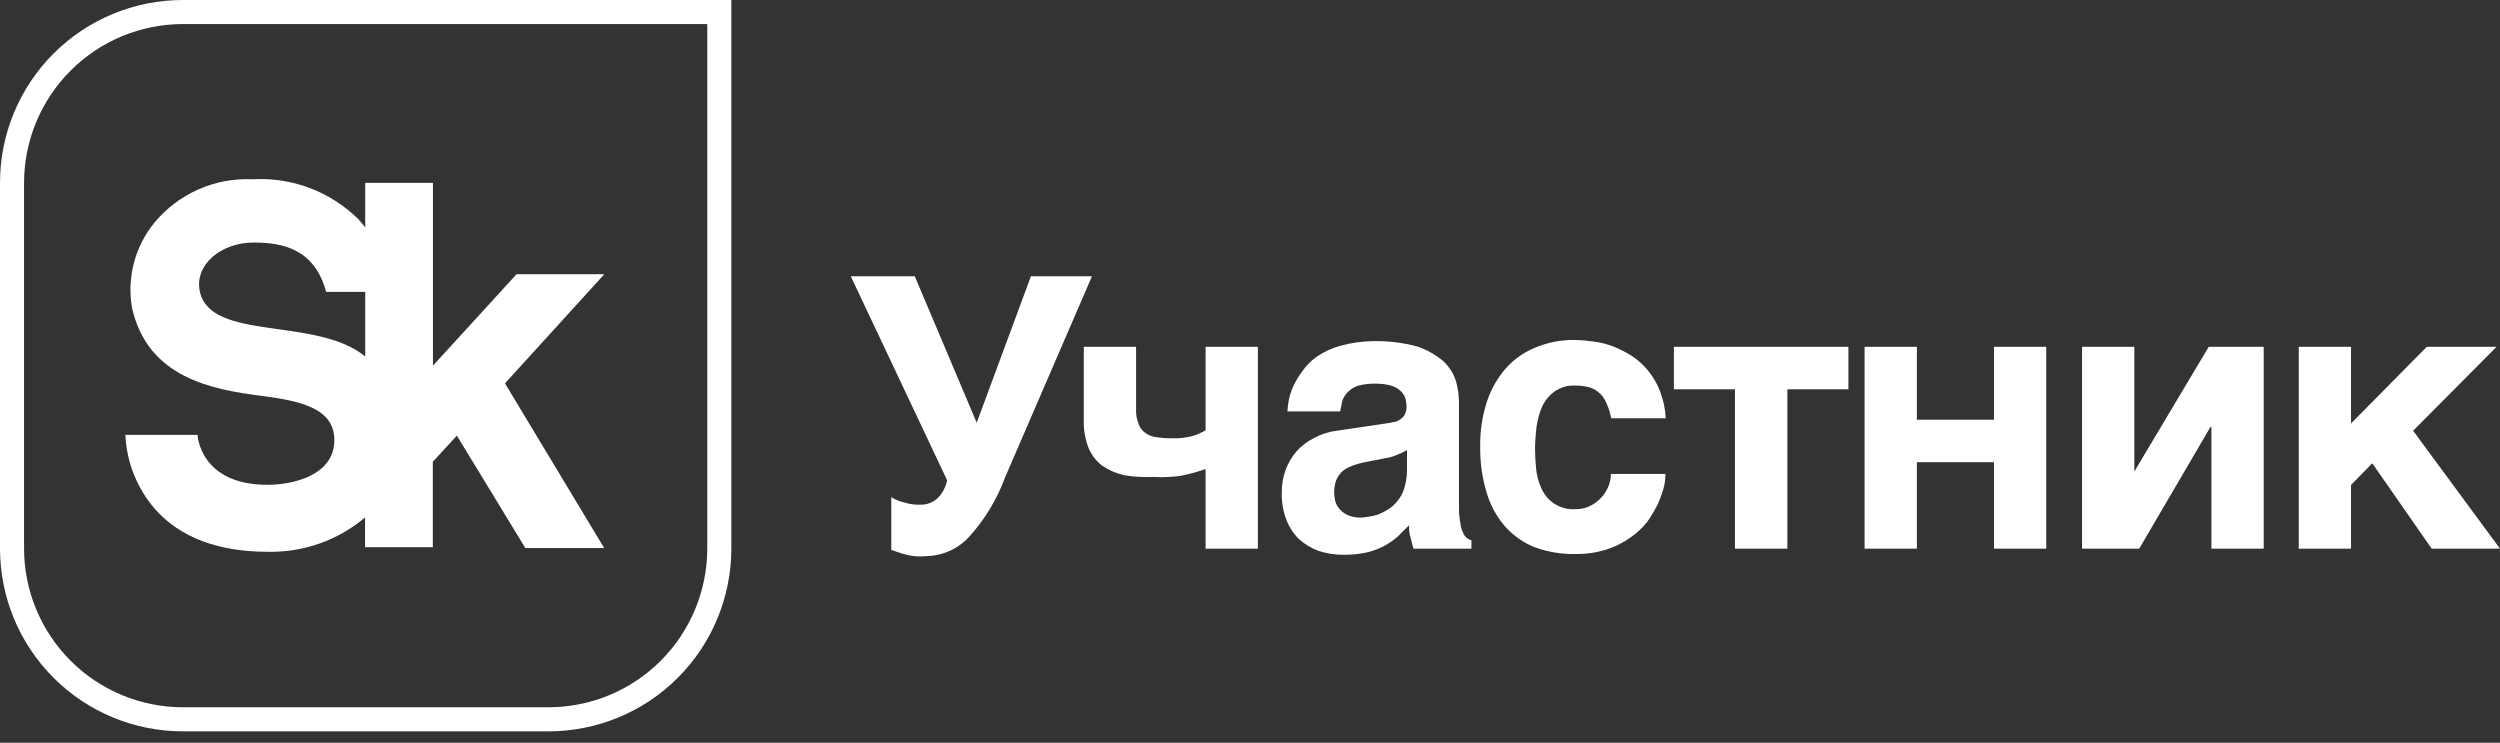 <?xml version="1.0" encoding="UTF-8"?> <svg xmlns="http://www.w3.org/2000/svg" width="138" height="41" viewBox="0 0 138 41" fill="none"><rect x="0" y="0" width="138" height="41" fill="#333333" stroke="none"/><g clip-path="url(#clip0_444_559)"><path d="M39.042 1.328V30.278C39.04 32.602 38.116 34.83 36.473 36.473C34.83 38.116 32.602 39.04 30.278 39.042H10.093C7.769 39.04 5.541 38.116 3.898 36.473C2.254 34.83 1.33 32.602 1.328 30.278V10.093C1.33 7.769 2.254 5.541 3.898 3.898C5.541 2.254 7.769 1.33 10.093 1.328H39.042ZM40.37 0H10.093C7.416 0 4.849 1.063 2.956 2.956C1.063 4.849 0 7.416 0 10.093L0 30.278C0 32.954 1.063 35.522 2.956 37.414C4.849 39.307 7.416 40.37 10.093 40.37H30.278C32.954 40.37 35.522 39.307 37.414 37.414C39.307 35.522 40.37 32.954 40.37 30.278V0Z" fill="white"></path><path d="M33.36 15.135H28.515L23.899 20.185V10.093H20.16V12.552C20.04 12.394 19.909 12.238 19.767 12.085C19.002 11.333 18.088 10.75 17.084 10.373C16.08 9.996 15.008 9.834 13.938 9.896C12.91 9.848 11.885 10.041 10.945 10.458C10.004 10.875 9.174 11.505 8.518 12.298C7.988 12.947 7.604 13.702 7.392 14.513C7.18 15.324 7.144 16.17 7.289 16.996C8.158 20.882 11.765 21.505 14.413 21.849C16.504 22.12 18.513 22.505 18.455 24.366C18.398 26.227 16.217 26.761 14.758 26.761C11.027 26.761 10.904 24.006 10.904 24.006H6.92C6.989 25.518 7.566 26.962 8.559 28.105C9.953 29.671 12.044 30.458 14.774 30.458C16.738 30.503 18.65 29.829 20.152 28.564V30.204H23.891V25.49L25.219 24.047L28.999 30.253H33.352L27.875 21.161L33.36 15.135ZM20.16 19.677C17.48 17.471 11.659 18.857 11.035 16.11C10.707 14.667 12.142 13.388 14.011 13.388C15.651 13.388 17.365 13.766 18.004 16.11H20.16V19.677Z" fill="white"></path><path d="M49.889 27.728C50.174 27.822 50.474 27.866 50.774 27.859C50.958 27.867 51.141 27.838 51.313 27.773C51.485 27.708 51.642 27.609 51.775 27.482C52.031 27.213 52.206 26.878 52.283 26.515L46.962 15.249H50.495L53.914 23.333L56.907 15.249H60.277L55.48 26.351C55.036 27.561 54.362 28.675 53.496 29.63C53.198 29.957 52.836 30.22 52.433 30.403C52.03 30.586 51.594 30.686 51.151 30.696C50.914 30.72 50.675 30.72 50.438 30.696C50.261 30.675 50.085 30.639 49.913 30.589L49.512 30.466C49.411 30.422 49.307 30.387 49.2 30.36V27.441C49.41 27.578 49.644 27.676 49.889 27.728Z" fill="white"></path><path d="M66.04 26.055C65.835 26.121 65.606 26.162 65.352 26.227C65.097 26.293 64.827 26.309 64.532 26.326C64.259 26.347 63.985 26.347 63.712 26.326C63.161 26.352 62.609 26.322 62.064 26.236C61.62 26.136 61.2 25.952 60.826 25.695C60.489 25.431 60.229 25.083 60.072 24.686C59.896 24.212 59.812 23.708 59.826 23.202V19.144H62.712V22.604C62.7 22.867 62.745 23.13 62.843 23.374C62.9 23.576 63.025 23.753 63.195 23.875C63.371 24.012 63.581 24.1 63.802 24.129C64.092 24.174 64.386 24.196 64.679 24.194C65.074 24.209 65.469 24.164 65.852 24.063C66.095 23.986 66.329 23.882 66.549 23.752V19.144H69.434V30.286H66.549V25.891L66.04 26.055Z" fill="white"></path><path d="M80.618 28.9C80.632 29.078 80.683 29.251 80.765 29.409C80.807 29.525 80.881 29.628 80.978 29.704C81.05 29.762 81.134 29.804 81.224 29.827V30.286H78.019L77.887 29.761C77.804 29.513 77.768 29.252 77.781 28.991L77.133 29.638C76.906 29.828 76.662 29.995 76.403 30.138C76.095 30.301 75.767 30.422 75.428 30.499C75.016 30.587 74.595 30.628 74.173 30.622C73.703 30.629 73.234 30.557 72.788 30.409C72.389 30.264 72.022 30.044 71.706 29.761C71.4 29.46 71.162 29.096 71.009 28.695C70.828 28.222 70.742 27.718 70.754 27.211C70.748 26.776 70.821 26.343 70.968 25.932C71.107 25.557 71.313 25.21 71.574 24.908C71.846 24.607 72.171 24.36 72.534 24.178C72.922 23.966 73.348 23.829 73.788 23.776L76.617 23.358C76.73 23.342 76.842 23.32 76.953 23.292C77.075 23.278 77.192 23.23 77.289 23.153C77.39 23.09 77.475 23.003 77.535 22.899C77.608 22.757 77.645 22.599 77.641 22.44C77.637 22.267 77.61 22.096 77.559 21.931C77.495 21.778 77.393 21.643 77.264 21.538C77.108 21.406 76.922 21.314 76.723 21.267C76.455 21.203 76.179 21.173 75.903 21.177C75.594 21.174 75.285 21.209 74.985 21.284C74.773 21.35 74.579 21.465 74.419 21.62C74.28 21.757 74.171 21.922 74.1 22.104L73.977 22.71H71.066C71.075 22.52 71.097 22.331 71.132 22.145C71.183 21.862 71.268 21.587 71.386 21.325C71.522 21.032 71.69 20.754 71.886 20.497C72.106 20.175 72.384 19.897 72.706 19.677C73.097 19.411 73.529 19.212 73.985 19.087C74.57 18.927 75.173 18.841 75.78 18.832C76.61 18.813 77.438 18.912 78.24 19.128C78.768 19.307 79.258 19.586 79.683 19.947C80 20.248 80.237 20.622 80.371 21.038C80.478 21.428 80.533 21.83 80.535 22.235V28.138C80.54 28.394 80.567 28.649 80.618 28.9ZM77.141 25.096C76.914 25.198 76.674 25.267 76.428 25.301L75.657 25.449C75.36 25.498 75.067 25.569 74.78 25.662C74.554 25.73 74.341 25.836 74.149 25.973C73.986 26.109 73.857 26.28 73.772 26.474C73.682 26.7 73.64 26.943 73.649 27.187C73.648 27.393 73.681 27.598 73.747 27.794C73.826 27.964 73.94 28.115 74.083 28.236C74.212 28.348 74.363 28.432 74.526 28.482C74.713 28.545 74.91 28.576 75.108 28.572C75.248 28.565 75.388 28.549 75.526 28.523C75.713 28.501 75.897 28.46 76.075 28.4C76.274 28.321 76.463 28.223 76.641 28.105C76.838 27.989 77.008 27.832 77.141 27.646C77.322 27.442 77.452 27.197 77.518 26.933C77.616 26.622 77.665 26.299 77.666 25.973V24.842C77.5 24.945 77.325 25.03 77.141 25.096Z" fill="white"></path><path d="M88.701 22.309C88.621 22.097 88.499 21.905 88.341 21.743C88.18 21.586 87.987 21.466 87.775 21.39C87.508 21.317 87.232 21.281 86.955 21.284C86.543 21.261 86.135 21.379 85.799 21.62C85.51 21.833 85.279 22.115 85.127 22.44C84.971 22.801 84.867 23.181 84.815 23.571C84.769 23.947 84.741 24.324 84.733 24.703C84.733 25.086 84.752 25.469 84.791 25.85C84.823 26.234 84.923 26.608 85.086 26.957C85.229 27.288 85.462 27.572 85.758 27.777C86.109 28.018 86.531 28.134 86.955 28.105C87.261 28.116 87.564 28.045 87.832 27.9C88.06 27.774 88.265 27.61 88.439 27.416C88.6 27.223 88.727 27.004 88.816 26.769C88.882 26.573 88.918 26.368 88.923 26.162H91.932C91.931 26.402 91.904 26.641 91.85 26.875C91.763 27.198 91.651 27.513 91.514 27.818C91.345 28.16 91.15 28.489 90.931 28.802C90.664 29.141 90.346 29.437 89.989 29.679C89.593 29.961 89.156 30.18 88.693 30.327C88.132 30.506 87.544 30.591 86.955 30.581C86.189 30.596 85.427 30.469 84.709 30.204C84.079 29.953 83.517 29.556 83.069 29.048C82.604 28.507 82.26 27.872 82.061 27.187C81.816 26.373 81.697 25.527 81.708 24.678C81.691 23.818 81.818 22.962 82.085 22.145C82.314 21.465 82.676 20.837 83.151 20.3C83.604 19.802 84.165 19.415 84.791 19.169C85.47 18.892 86.197 18.755 86.93 18.767C87.287 18.774 87.643 18.805 87.996 18.857C88.361 18.904 88.719 18.995 89.062 19.128C89.418 19.273 89.761 19.448 90.087 19.652C90.436 19.884 90.746 20.169 91.005 20.497C91.271 20.831 91.484 21.204 91.636 21.604C91.818 22.079 91.923 22.579 91.948 23.087H88.939C88.887 22.82 88.808 22.559 88.701 22.309Z" fill="white"></path><path d="M102.032 19.144V21.489H98.663V30.286H95.769V21.489H92.399V19.144H102.032Z" fill="white"></path><path d="M110.067 23.169V19.144H112.953V30.286H110.067V25.514H105.812V30.286H102.926V19.144H105.812V23.169H110.067Z" fill="white"></path><path d="M117.823 26.014L121.922 19.144H124.956V30.286H122.07V23.563H122.021L118.085 30.286H114.929V19.144H117.815V26.014H117.823Z" fill="white"></path><path d="M133.958 19.144H137.811L133.204 23.776L138 30.286H134.229L130.949 25.572L129.777 26.769V30.286H126.891V19.144H129.777V23.374L133.958 19.144Z" fill="white"></path></g><defs><clipPath id="clip0_444_559"><rect width="138" height="40.37" fill="white"></rect></clipPath></defs></svg> 